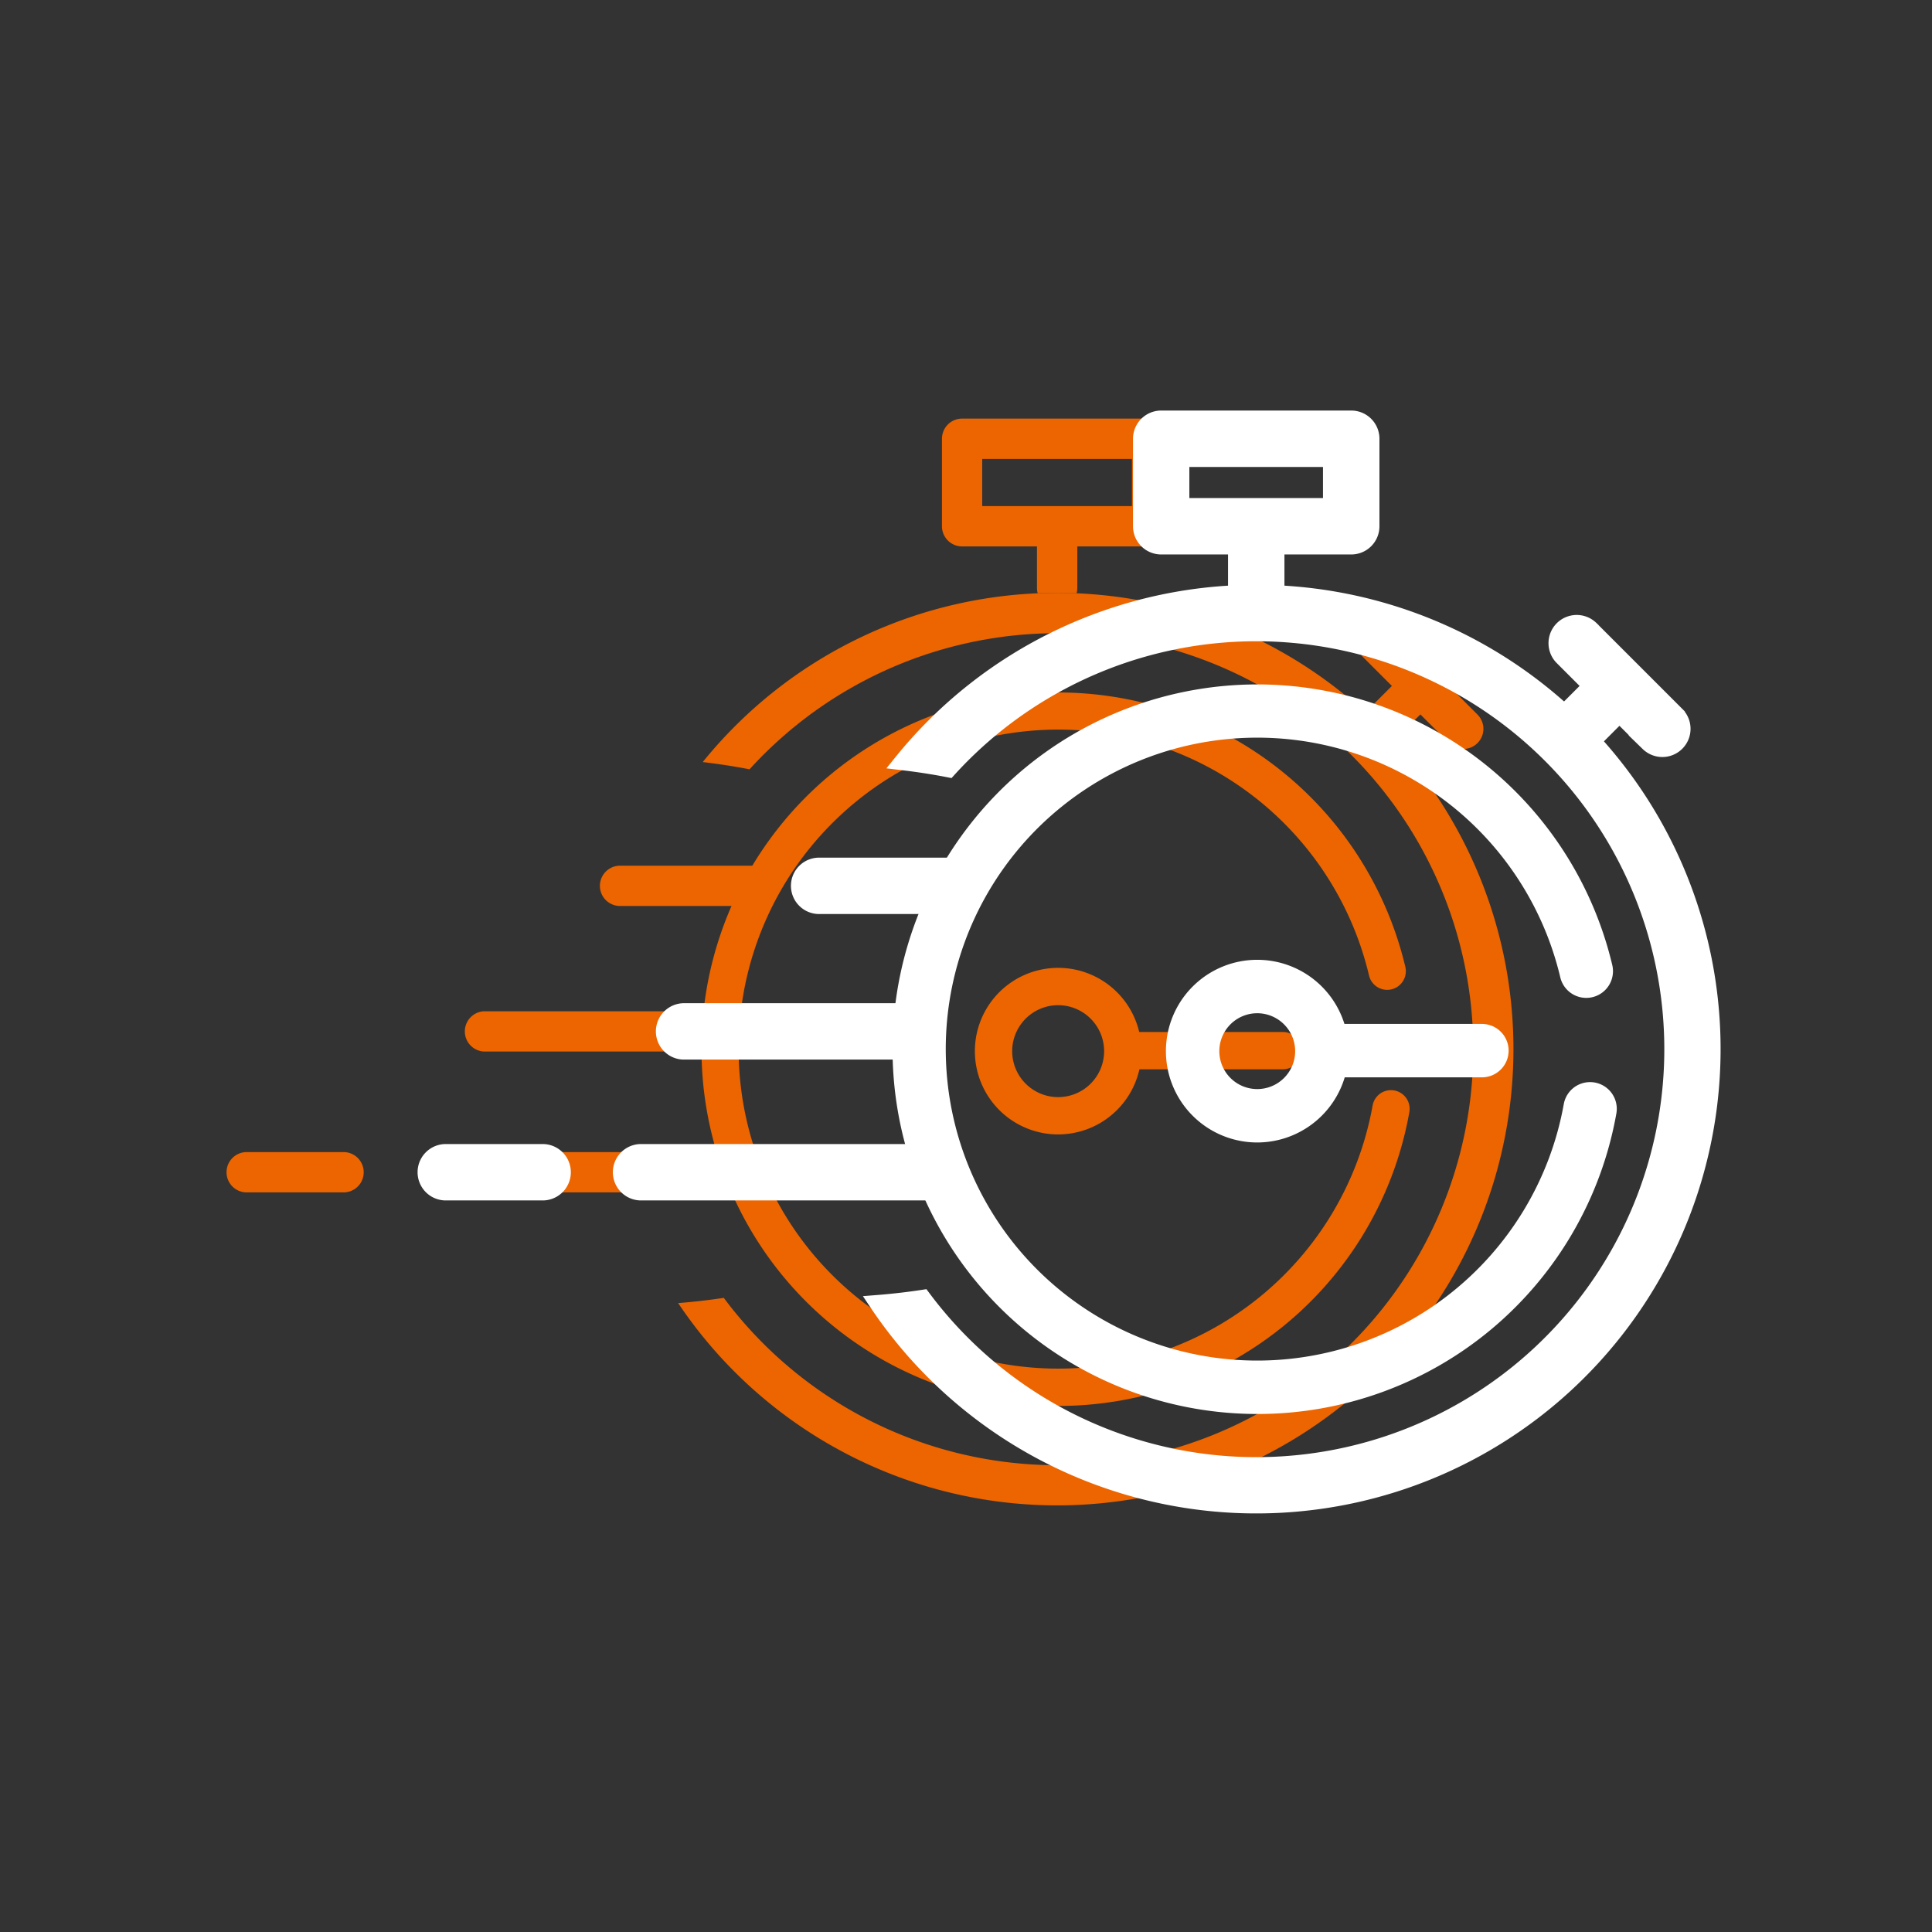 <?xml version="1.0" encoding="UTF-8"?> <svg xmlns="http://www.w3.org/2000/svg" xmlns:xlink="http://www.w3.org/1999/xlink" width="120" height="120" viewBox="0 0 120 120"><rect x="0" y="0" width="120" height="120" fill="#333333" stroke="none"/><defs><clipPath id="clip-path"><rect id="Rectangle_1194" data-name="Rectangle 1194" width="120" height="120" transform="translate(924 1934)" fill="#fff"></rect></clipPath></defs><g id="Groupe_de_masques_36" data-name="Groupe de masques 36" transform="translate(-924 -1934)" clip-path="url(#clip-path)"><g id="Groupe_605" data-name="Groupe 605" transform="translate(40.366 6.16)"><g id="Groupe_597" data-name="Groupe 597" transform="translate(362.329 1599.479)"><path id="Tracé_167" data-name="Tracé 167" d="M599.844,370.369l-5.355-5.356a1.252,1.252,0,0,0-1.769,1.771l1.793,1.793-1.668,1.668q.924.846,1.769,1.771l1.668-1.67,1.793,1.793a1.251,1.251,0,0,0,1.769-1.769Z" transform="translate(13.244 2.388)" fill="#ec6500"></path><path id="Tracé_168" data-name="Tracé 168" d="M584.479,354.361h-11.8a1.252,1.252,0,0,0-1.252,1.252v5.435a1.252,1.252,0,0,0,1.252,1.252h4.65v2.6a1.248,1.248,0,0,0,.044.314c.4-.016.8-.03,1.208-.03s.806.014,1.206.03a1.2,1.2,0,0,0,.046-.314v-2.6h4.65a1.251,1.251,0,0,0,1.251-1.252v-5.435A1.251,1.251,0,0,0,584.479,354.361Zm-1.252,5.435h-9.3v-2.931h9.3Z" transform="translate(8.385 0)" fill="#ec6500"></path><path id="Tracé_169" data-name="Tracé 169" d="M561.737,386.738H548.569a1.252,1.252,0,0,1,0-2.5h13.168a1.252,1.252,0,1,1,0,2.5Z" transform="translate(2.789 6.935)" fill="#ec6500"></path><path id="Tracé_170" data-name="Tracé 170" d="M563.779,379.4h-8.286a1.252,1.252,0,1,1,0-2.5h8.286a1.252,1.252,0,0,1,0,2.5Z" transform="translate(4.396 5.232)" fill="#ec6500"></path><path id="Tracé_171" data-name="Tracé 171" d="M564.4,393.838h-18a1.252,1.252,0,0,1,0-2.5h18a1.252,1.252,0,1,1,0,2.5Z" transform="translate(2.286 8.583)" fill="#ec6500"></path><path id="Tracé_172" data-name="Tracé 172" d="M542.714,393.838h-6.157a1.252,1.252,0,0,1,0-2.5h6.157a1.252,1.252,0,0,1,0,2.5Z" transform="translate(0 8.583)" fill="#ec6500"></path><path id="Tracé_173" data-name="Tracé 173" d="M581.664,363.146a28.3,28.3,0,0,0-22.009,10.509c.988.117,1.959.265,2.907.45a25.838,25.838,0,1,1-1.6,32.829q-1.39.211-2.834.325a28.339,28.339,0,1,0,23.539-44.113Z" transform="translate(5.298 2.039)" fill="#ec6500"></path><g id="Groupe_580" data-name="Groupe 580" transform="translate(581.856 388.477)"><path id="Tracé_174" data-name="Tracé 174" d="M578.258,392.394a5.173,5.173,0,1,1,5.173-5.173A5.178,5.178,0,0,1,578.258,392.394Zm0-8.027a2.855,2.855,0,1,0,2.855,2.855A2.858,2.858,0,0,0,578.258,384.367Z" transform="translate(-573.085 -382.049)" fill="#ec6500"></path></g><g id="Groupe_581" data-name="Groupe 581" transform="translate(589.968 392.455)"><path id="Tracé_175" data-name="Tracé 175" d="M590.684,387.6h-9.857a1.159,1.159,0,0,1,0-2.318h9.857a1.159,1.159,0,0,1,0,2.318Z" transform="translate(-579.669 -385.278)" fill="#ec6500"></path></g><g id="Groupe_582" data-name="Groupe 582" transform="translate(564.87 371.372)"><path id="Tracé_176" data-name="Tracé 176" d="M581.458,412.481a22.157,22.157,0,1,1,21.57-27.249,1.159,1.159,0,0,1-2.256.531,19.845,19.845,0,1,0,.218,8.06,1.159,1.159,0,0,1,2.282.407A22.119,22.119,0,0,1,581.458,412.481Z" transform="translate(-559.3 -368.167)" fill="#ec6500"></path></g></g><g id="Groupe_583" data-name="Groupe 583" transform="translate(374.695 1599.479)"><path id="Tracé_167-2" data-name="Tracé 167" d="M599.844,370.369l-5.355-5.356a1.252,1.252,0,0,0-1.769,1.771l1.793,1.793-1.668,1.668q.924.846,1.769,1.771l1.668-1.67,1.793,1.793a1.251,1.251,0,0,0,1.769-1.769Z" transform="translate(13.244 2.388)" fill="#fff" stroke="#fff" stroke-width="1"></path><path id="Tracé_168-2" data-name="Tracé 168" d="M584.479,354.361h-11.8a1.252,1.252,0,0,0-1.252,1.252v5.435a1.252,1.252,0,0,0,1.252,1.252h4.65v2.6a1.248,1.248,0,0,0,.044.314c.4-.016.8-.03,1.208-.03s.806.014,1.206.03a1.2,1.2,0,0,0,.046-.314v-2.6h4.65a1.251,1.251,0,0,0,1.251-1.252v-5.435A1.251,1.251,0,0,0,584.479,354.361Zm-1.252,5.435h-9.3v-2.931h9.3Z" transform="translate(8.385 0)" fill="#fff" stroke="#fff" stroke-width="1"></path><path id="Tracé_169-2" data-name="Tracé 169" d="M561.737,386.738H548.569a1.252,1.252,0,0,1,0-2.5h13.168a1.252,1.252,0,1,1,0,2.5Z" transform="translate(2.789 6.935)" fill="#fff" stroke="#fff" stroke-width="1"></path><path id="Tracé_170-2" data-name="Tracé 170" d="M563.779,379.4h-8.286a1.252,1.252,0,1,1,0-2.5h8.286a1.252,1.252,0,0,1,0,2.5Z" transform="translate(4.396 5.232)" fill="#fff" stroke="#fff" stroke-width="1"></path><path id="Tracé_171-2" data-name="Tracé 171" d="M564.4,393.838h-18a1.252,1.252,0,0,1,0-2.5h18a1.252,1.252,0,1,1,0,2.5Z" transform="translate(2.286 8.583)" fill="#fff" stroke="#fff" stroke-width="1"></path><path id="Tracé_172-2" data-name="Tracé 172" d="M542.714,393.838h-6.157a1.252,1.252,0,0,1,0-2.5h6.157a1.252,1.252,0,0,1,0,2.5Z" transform="translate(0 8.583)" fill="#fff" stroke="#fff" stroke-width="1"></path><path id="Tracé_173-2" data-name="Tracé 173" d="M581.664,363.146a28.3,28.3,0,0,0-22.009,10.509c.988.117,1.959.265,2.907.45a25.838,25.838,0,1,1-1.6,32.829q-1.39.211-2.834.325a28.339,28.339,0,1,0,23.539-44.113Z" transform="translate(5.298 2.039)" fill="#fff" stroke="#fff" stroke-width="1"></path><g id="Groupe_580-2" data-name="Groupe 580" transform="translate(581.856 388.477)"><path id="Tracé_174-2" data-name="Tracé 174" d="M578.258,392.394a5.173,5.173,0,1,1,5.173-5.173A5.178,5.178,0,0,1,578.258,392.394Zm0-8.027a2.855,2.855,0,1,0,2.855,2.855A2.858,2.858,0,0,0,578.258,384.367Z" transform="translate(-573.085 -382.049)" fill="#fff" stroke="#fff" stroke-width="1"></path></g><g id="Groupe_581-2" data-name="Groupe 581" transform="translate(589.968 392.455)"><path id="Tracé_175-2" data-name="Tracé 175" d="M590.684,387.6h-9.857a1.159,1.159,0,0,1,0-2.318h9.857a1.159,1.159,0,0,1,0,2.318Z" transform="translate(-579.669 -385.278)" fill="#fff" stroke="#fff" stroke-width="1"></path></g><g id="Groupe_582-2" data-name="Groupe 582" transform="translate(564.87 371.372)"><path id="Tracé_176-2" data-name="Tracé 176" d="M581.458,412.481a22.157,22.157,0,1,1,21.57-27.249,1.159,1.159,0,0,1-2.256.531,19.845,19.845,0,1,0,.218,8.06,1.159,1.159,0,0,1,2.282.407A22.119,22.119,0,0,1,581.458,412.481Z" transform="translate(-559.3 -368.167)" fill="#fff" stroke="#fff" stroke-width="1"></path></g></g></g></g></svg> 